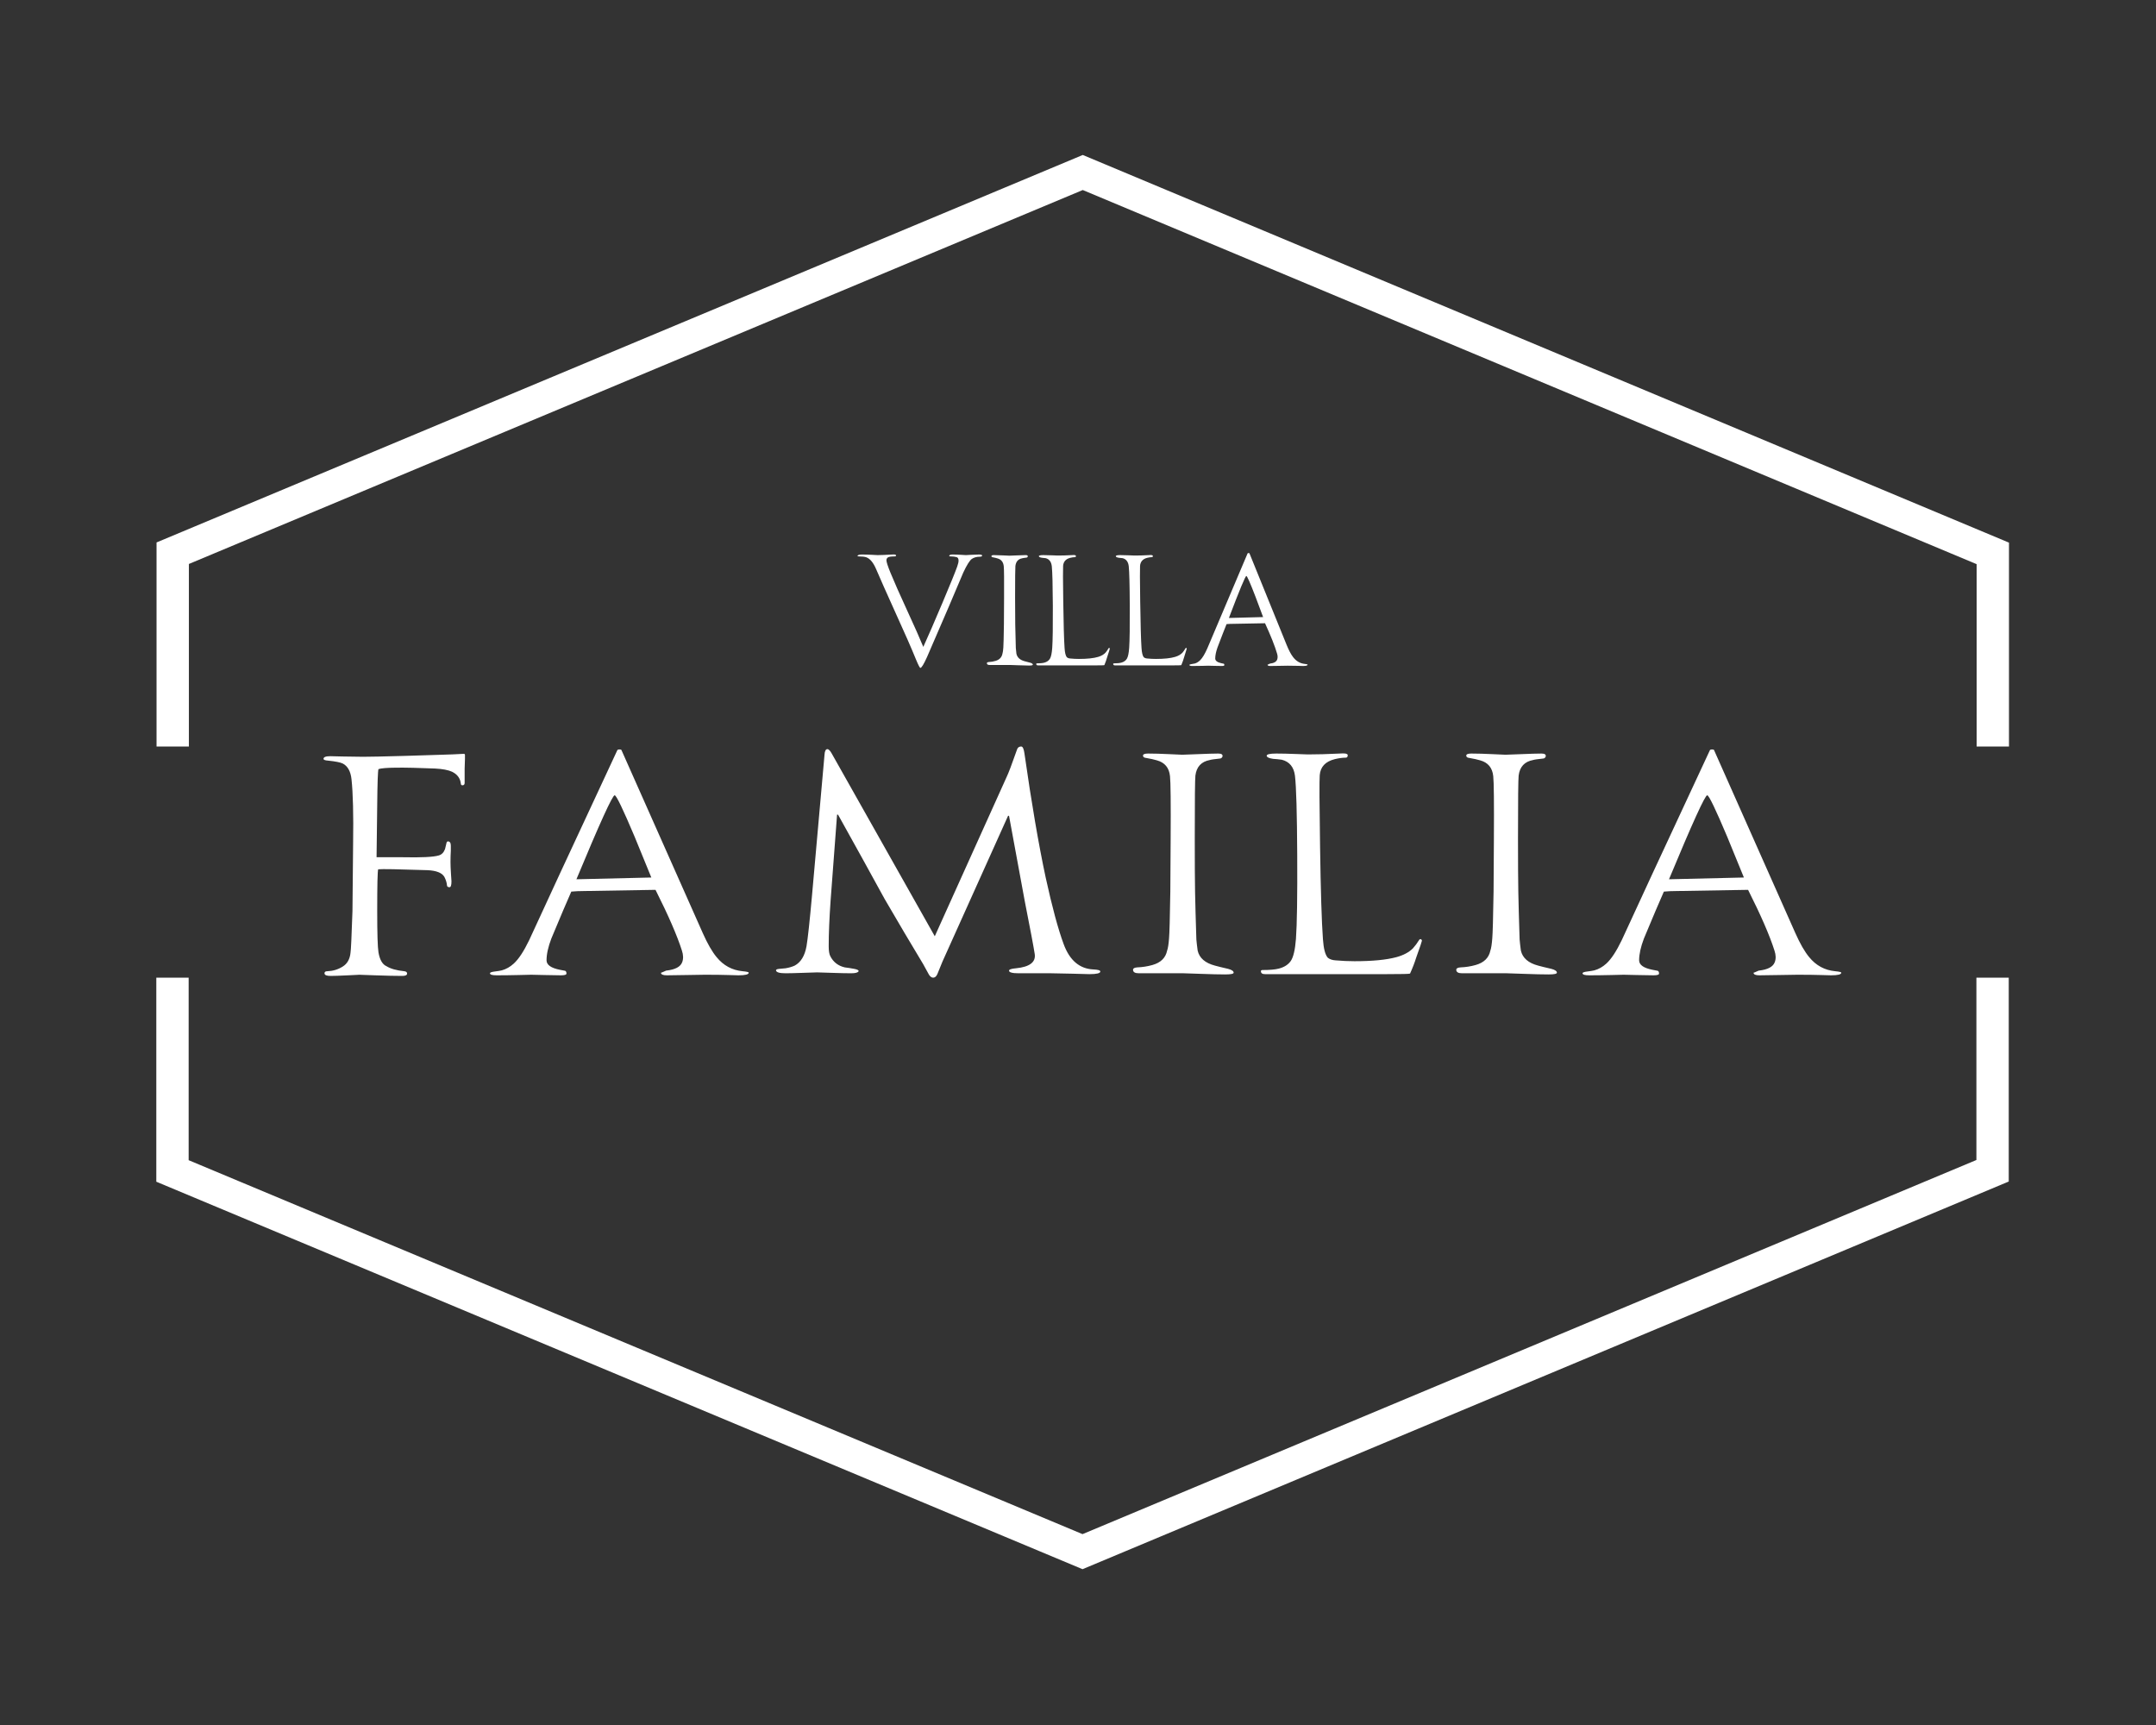 <svg width="100" height="80" viewBox="0 0 100 80" fill="none" xmlns="http://www.w3.org/2000/svg">
<rect x="0" y="0" width="100" height="80" fill="#333333" stroke="none"/>
<path d="M45.556 25.771C45.543 25.803 45.506 25.819 45.447 25.819C45.302 25.819 45.179 25.852 45.08 25.918C44.98 25.984 44.846 26.197 44.678 26.556C44.333 27.383 43.772 28.69 42.995 30.477C42.845 30.809 42.743 30.975 42.689 30.975C42.661 30.975 42.591 30.839 42.478 30.566C42.273 30.062 41.967 29.363 41.558 28.468C41.109 27.474 40.8 26.779 40.632 26.384C40.505 26.089 40.355 25.91 40.182 25.846C40.105 25.819 39.992 25.805 39.842 25.805C39.787 25.805 39.765 25.796 39.774 25.778C39.792 25.737 39.858 25.717 39.971 25.717C40.107 25.717 40.262 25.721 40.434 25.73C40.607 25.739 40.696 25.744 40.7 25.744C40.832 25.744 41.063 25.735 41.395 25.717C41.458 25.712 41.502 25.715 41.528 25.724C41.553 25.733 41.563 25.751 41.558 25.778C41.553 25.796 41.533 25.805 41.497 25.805C41.329 25.805 41.223 25.821 41.18 25.853C41.137 25.885 41.115 25.928 41.115 25.983C41.115 26.064 41.177 26.255 41.299 26.555C41.472 26.977 41.731 27.563 42.076 28.312C42.421 29.061 42.671 29.624 42.825 30.001C43.048 29.512 43.34 28.837 43.704 27.978C44.081 27.086 44.312 26.518 44.398 26.273C44.439 26.156 44.46 26.065 44.46 26.002C44.46 25.911 44.43 25.858 44.371 25.839C44.289 25.817 44.203 25.805 44.112 25.805C44.04 25.805 44.012 25.792 44.031 25.764C44.049 25.733 44.099 25.717 44.18 25.717C44.289 25.717 44.415 25.721 44.559 25.73C44.701 25.739 44.782 25.744 44.8 25.744C44.814 25.744 44.899 25.739 45.056 25.73C45.212 25.721 45.329 25.717 45.406 25.717C45.506 25.717 45.556 25.735 45.556 25.771ZM47.906 30.825C47.906 30.852 47.847 30.866 47.729 30.866C47.602 30.866 47.429 30.861 47.211 30.852C46.993 30.843 46.871 30.839 46.844 30.839C46.212 30.839 45.897 30.839 45.897 30.839C45.815 30.839 45.774 30.811 45.774 30.757C45.774 30.725 45.804 30.707 45.863 30.703C45.972 30.698 46.078 30.68 46.183 30.648C46.36 30.593 46.464 30.482 46.496 30.314C46.514 30.26 46.528 30.164 46.537 30.028C46.546 29.919 46.555 29.558 46.564 28.945C46.564 28.891 46.566 28.484 46.571 27.726C46.576 26.89 46.571 26.405 46.557 26.268C46.539 26.073 46.446 25.951 46.278 25.901C46.224 25.883 46.149 25.864 46.053 25.846C46.008 25.842 45.985 25.824 45.985 25.792C45.985 25.76 46.022 25.744 46.094 25.744C46.221 25.744 46.37 25.749 46.54 25.758C46.711 25.767 46.803 25.771 46.816 25.771C46.825 25.771 46.937 25.767 47.15 25.758C47.345 25.749 47.488 25.744 47.579 25.744C47.652 25.744 47.681 25.769 47.668 25.819C47.654 25.846 47.636 25.86 47.613 25.86C47.495 25.873 47.425 25.885 47.402 25.894C47.22 25.93 47.118 26.052 47.096 26.256C47.087 26.338 47.082 26.826 47.082 27.718C47.082 28.278 47.084 28.692 47.089 28.96C47.093 29.229 47.102 29.593 47.116 30.053C47.12 30.117 47.13 30.203 47.143 30.313C47.179 30.486 47.302 30.602 47.511 30.662C47.57 30.68 47.663 30.705 47.79 30.736C47.867 30.759 47.906 30.789 47.906 30.825ZM51.475 30.083C51.475 30.096 51.434 30.228 51.352 30.478C51.321 30.591 51.278 30.714 51.223 30.846C51.214 30.855 51.041 30.859 50.706 30.859H49.098C48.862 30.859 48.546 30.859 48.151 30.859C48.092 30.859 48.063 30.836 48.063 30.791C48.063 30.773 48.074 30.764 48.097 30.764C48.251 30.764 48.367 30.752 48.444 30.73C48.558 30.698 48.642 30.639 48.696 30.553C48.751 30.466 48.787 30.296 48.805 30.042C48.828 29.706 48.837 29.056 48.833 28.094C48.828 27.131 48.812 26.52 48.785 26.262C48.762 26.057 48.669 25.933 48.505 25.887C48.446 25.878 48.385 25.871 48.322 25.867C48.235 25.853 48.19 25.83 48.185 25.799C48.181 25.762 48.249 25.744 48.39 25.744C48.503 25.744 48.641 25.747 48.802 25.754C48.963 25.761 49.048 25.764 49.057 25.764C49.252 25.764 49.477 25.758 49.731 25.744C49.781 25.739 49.822 25.739 49.854 25.744C49.89 25.753 49.906 25.767 49.902 25.785C49.902 25.821 49.888 25.839 49.861 25.839C49.793 25.839 49.715 25.851 49.629 25.873C49.429 25.928 49.323 26.053 49.309 26.247C49.3 26.369 49.302 26.917 49.316 27.886C49.33 28.934 49.35 29.655 49.377 30.05C49.391 30.267 49.425 30.41 49.48 30.478C49.52 30.514 49.575 30.535 49.643 30.539C49.784 30.553 49.918 30.559 50.045 30.559C50.426 30.559 50.724 30.528 50.937 30.464C51.087 30.419 51.203 30.351 51.284 30.26C51.33 30.205 51.373 30.142 51.414 30.069C51.423 30.051 51.437 30.044 51.455 30.049C51.464 30.053 51.471 30.064 51.475 30.083ZM55.044 30.083C55.044 30.096 55.003 30.228 54.922 30.478C54.89 30.591 54.847 30.714 54.792 30.846C54.783 30.855 54.611 30.859 54.275 30.859H52.667C52.431 30.859 52.115 30.859 51.72 30.859C51.661 30.859 51.632 30.836 51.632 30.791C51.632 30.773 51.643 30.764 51.666 30.764C51.82 30.764 51.936 30.752 52.013 30.73C52.127 30.698 52.211 30.639 52.265 30.553C52.32 30.466 52.356 30.296 52.374 30.042C52.397 29.706 52.406 29.056 52.401 28.094C52.397 27.131 52.381 26.52 52.354 26.262C52.331 26.057 52.238 25.933 52.075 25.887C52.016 25.878 51.954 25.871 51.891 25.867C51.804 25.853 51.759 25.83 51.754 25.799C51.75 25.762 51.818 25.744 51.959 25.744C52.072 25.744 52.21 25.747 52.371 25.754C52.532 25.761 52.617 25.764 52.626 25.764C52.821 25.764 53.046 25.758 53.3 25.744C53.35 25.739 53.391 25.739 53.423 25.744C53.459 25.753 53.475 25.767 53.471 25.785C53.471 25.821 53.457 25.839 53.43 25.839C53.362 25.839 53.285 25.851 53.198 25.873C52.999 25.928 52.892 26.053 52.878 26.247C52.869 26.369 52.871 26.917 52.885 27.886C52.899 28.934 52.919 29.655 52.946 30.05C52.96 30.267 52.994 30.41 53.048 30.478C53.089 30.514 53.144 30.535 53.212 30.539C53.353 30.553 53.487 30.559 53.614 30.559C53.995 30.559 54.293 30.528 54.506 30.464C54.656 30.419 54.772 30.351 54.853 30.26C54.899 30.205 54.942 30.142 54.983 30.069C54.992 30.051 55.006 30.044 55.024 30.049C55.033 30.053 55.04 30.064 55.044 30.083ZM60.65 30.825C60.65 30.866 60.577 30.886 60.432 30.886C60.423 30.886 60.353 30.884 60.224 30.88C60.095 30.875 59.928 30.873 59.723 30.873C59.692 30.873 59.558 30.875 59.322 30.88C59.085 30.884 58.949 30.886 58.913 30.886C58.831 30.886 58.79 30.866 58.79 30.825C58.79 30.83 58.827 30.814 58.899 30.777C59.09 30.755 59.203 30.69 59.24 30.581C59.267 30.504 59.265 30.413 59.233 30.31C59.133 29.966 58.947 29.497 58.675 28.904L57.169 28.932C57.065 28.932 56.972 28.936 56.89 28.945C56.799 29.169 56.658 29.531 56.468 30.033C56.4 30.228 56.365 30.397 56.365 30.538C56.365 30.643 56.459 30.716 56.645 30.757L56.74 30.777C56.772 30.777 56.788 30.8 56.788 30.846C56.788 30.873 56.749 30.886 56.672 30.886C56.608 30.886 56.493 30.884 56.325 30.88C56.157 30.875 56.061 30.873 56.039 30.873C56.034 30.873 55.946 30.875 55.773 30.88C55.6 30.884 55.446 30.886 55.31 30.886C55.214 30.886 55.167 30.871 55.167 30.839C55.167 30.821 55.201 30.807 55.269 30.798C55.337 30.789 55.387 30.78 55.419 30.771C55.51 30.743 55.594 30.691 55.671 30.614C55.775 30.509 55.884 30.329 55.998 30.07C56.248 29.472 56.87 28.004 57.864 25.669C57.869 25.655 57.884 25.649 57.912 25.649C57.934 25.649 57.948 25.653 57.953 25.662L59.676 29.907C59.776 30.152 59.873 30.338 59.969 30.464C60.114 30.659 60.298 30.768 60.52 30.791C60.607 30.8 60.65 30.811 60.65 30.825ZM58.586 28.618C58.45 28.25 58.332 27.935 58.232 27.672C57.987 27.036 57.846 26.716 57.809 26.711C57.764 26.707 57.494 27.356 56.999 28.659L58.586 28.618Z" fill="white"/>
<path d="M21.566 35.193C21.556 35.447 21.551 35.601 21.551 35.656V36.31C21.551 36.382 21.516 36.419 21.447 36.419C21.397 36.419 21.372 36.387 21.372 36.323C21.342 36.087 21.208 35.91 20.97 35.792C20.791 35.71 20.527 35.66 20.179 35.642C18.659 35.579 17.784 35.588 17.555 35.669C17.526 35.742 17.506 36.301 17.496 37.345L17.466 39.756C18.281 39.756 18.689 39.756 18.689 39.756C19.543 39.774 20.095 39.747 20.343 39.675C20.483 39.638 20.582 39.538 20.642 39.375C20.642 39.366 20.661 39.284 20.701 39.13C20.711 39.057 20.736 39.021 20.776 39.021C20.865 39.021 20.91 39.089 20.91 39.225C20.91 39.225 20.91 39.302 20.91 39.457C20.9 39.611 20.895 39.788 20.895 39.988C20.895 40.115 20.902 40.292 20.917 40.519C20.932 40.746 20.94 40.864 20.94 40.873C20.94 41.055 20.91 41.146 20.85 41.146C20.771 41.146 20.731 41.114 20.731 41.05C20.721 40.932 20.681 40.805 20.612 40.669C20.503 40.478 20.239 40.374 19.822 40.356C18.47 40.31 17.709 40.297 17.541 40.315C17.511 40.397 17.496 41.041 17.496 42.249C17.496 43.303 17.516 43.943 17.555 44.17C17.615 44.515 17.739 44.728 17.928 44.81C18.117 44.928 18.39 45.005 18.748 45.042C18.838 45.051 18.882 45.087 18.882 45.151C18.882 45.223 18.808 45.26 18.659 45.26C18.341 45.26 17.921 45.251 17.399 45.232C16.877 45.214 16.631 45.205 16.661 45.205C16.701 45.205 16.529 45.214 16.146 45.232C15.764 45.251 15.493 45.26 15.334 45.26C15.145 45.26 15.051 45.219 15.051 45.137C15.051 45.073 15.095 45.042 15.185 45.042C15.443 45.033 15.679 44.962 15.893 44.828C16.107 44.697 16.229 44.481 16.258 44.181C16.278 44.072 16.308 43.43 16.348 42.254C16.358 41.509 16.368 40.46 16.378 39.114C16.398 37.774 16.373 36.782 16.303 36.135C16.263 35.772 16.129 35.531 15.9 35.411C15.791 35.356 15.563 35.311 15.215 35.275C15.075 35.265 15.006 35.238 15.006 35.193C15.006 35.111 15.11 35.07 15.319 35.07C15.558 35.079 16.065 35.088 16.84 35.097C17.138 35.097 17.784 35.084 18.778 35.056C19.911 35.02 20.488 35.002 20.507 35.002C20.855 34.993 21.183 34.979 21.491 34.961C21.531 34.952 21.556 34.966 21.566 35.002C21.566 35.02 21.566 35.084 21.566 35.193ZM34.728 45.11C34.728 45.191 34.569 45.232 34.251 45.232C34.231 45.232 34.079 45.228 33.796 45.219C33.513 45.21 33.147 45.205 32.7 45.205C32.63 45.205 32.337 45.21 31.82 45.219C31.303 45.228 31.005 45.232 30.926 45.232C30.747 45.232 30.657 45.191 30.657 45.11C30.657 45.119 30.737 45.087 30.896 45.014C31.314 44.969 31.562 44.84 31.642 44.622C31.701 44.467 31.696 44.286 31.627 44.079C31.408 43.391 31 42.453 30.404 41.268L27.109 41.323C26.881 41.323 26.677 41.332 26.498 41.35C26.299 41.797 25.991 42.522 25.573 43.525C25.424 43.916 25.35 44.254 25.35 44.535C25.35 44.746 25.554 44.892 25.961 44.974L26.17 45.014C26.239 45.014 26.274 45.06 26.274 45.151C26.274 45.205 26.19 45.232 26.021 45.232C25.882 45.232 25.628 45.228 25.26 45.219C24.893 45.21 24.684 45.205 24.634 45.205C24.624 45.205 24.43 45.21 24.053 45.219C23.675 45.228 23.337 45.232 23.039 45.232C22.83 45.232 22.726 45.201 22.726 45.137C22.726 45.101 22.8 45.073 22.95 45.055C23.099 45.037 23.208 45.019 23.277 45.001C23.476 44.946 23.66 44.842 23.829 44.688C24.058 44.479 24.296 44.118 24.545 43.6C25.091 42.404 26.453 39.468 28.63 34.798C28.64 34.77 28.675 34.757 28.734 34.757C28.784 34.757 28.814 34.766 28.824 34.784L32.596 43.273C32.814 43.763 33.028 44.136 33.237 44.388C33.555 44.778 33.957 44.996 34.444 45.042C34.633 45.06 34.728 45.083 34.728 45.11ZM30.21 40.696C29.912 39.961 29.654 39.329 29.435 38.803C28.898 37.531 28.59 36.891 28.511 36.882C28.411 36.873 27.82 38.171 26.736 40.778L30.21 40.696ZM51.035 45.055C51.035 45.137 50.866 45.178 50.528 45.178C50.478 45.178 50.22 45.171 49.753 45.157C49.286 45.144 48.953 45.137 48.754 45.137H47.248C46.95 45.137 46.801 45.096 46.801 45.014C46.801 44.96 46.91 44.924 47.129 44.905C47.755 44.842 48.044 44.624 47.994 44.252C47.944 43.925 47.79 43.107 47.532 41.8C47.383 40.982 47.139 39.661 46.801 37.836H46.756L43.715 44.592C43.635 44.783 43.556 44.978 43.476 45.178C43.427 45.287 43.362 45.341 43.282 45.341C43.213 45.341 43.148 45.296 43.089 45.205C42.999 45.042 42.91 44.878 42.82 44.715C42.244 43.761 41.647 42.753 41.031 41.691C40.385 40.51 39.665 39.207 38.87 37.781H38.825L38.526 41.752C38.467 42.59 38.437 43.298 38.437 43.882C38.437 44.099 38.462 44.254 38.512 44.345C38.651 44.619 38.874 44.792 39.182 44.864C39.332 44.883 39.478 44.905 39.622 44.933C39.766 44.96 39.834 44.996 39.824 45.042C39.794 45.105 39.679 45.137 39.481 45.137C39.242 45.137 38.939 45.13 38.571 45.117C38.203 45.103 37.98 45.096 37.9 45.096C37.831 45.096 37.615 45.103 37.252 45.117C36.889 45.13 36.618 45.137 36.439 45.137C36.151 45.137 36.002 45.092 35.992 45.001C35.992 44.964 36.042 44.942 36.141 44.933C36.24 44.924 36.34 44.914 36.439 44.905C36.598 44.878 36.737 44.837 36.857 44.783C37.145 44.629 37.329 44.326 37.408 43.882C37.468 43.527 37.553 42.746 37.662 41.536L38.243 35.002C38.253 34.83 38.298 34.743 38.377 34.743C38.437 34.743 38.507 34.816 38.586 34.961L43.357 43.421L46.682 36.051C46.771 35.869 46.93 35.452 47.159 34.798C47.189 34.68 47.258 34.621 47.367 34.621C47.437 34.621 47.487 34.73 47.517 34.947C47.845 37.245 48.173 39.161 48.501 40.696C48.799 42.058 49.077 43.089 49.336 43.788C49.614 44.542 50.076 44.933 50.722 44.96C50.931 44.969 51.035 45.001 51.035 45.055ZM57.219 45.11C57.219 45.164 57.09 45.191 56.832 45.191C56.553 45.191 56.176 45.182 55.699 45.164C55.221 45.146 54.953 45.137 54.894 45.137C53.512 45.137 52.821 45.137 52.821 45.137C52.642 45.137 52.553 45.083 52.553 44.974C52.553 44.91 52.617 44.874 52.747 44.864C52.985 44.855 53.219 44.819 53.448 44.755C53.835 44.647 54.064 44.424 54.133 44.088C54.173 43.979 54.203 43.788 54.223 43.516C54.243 43.298 54.263 42.576 54.282 41.35C54.282 41.241 54.287 40.428 54.297 38.912C54.307 37.241 54.297 36.269 54.267 35.996C54.228 35.606 54.024 35.361 53.656 35.261C53.537 35.225 53.373 35.188 53.164 35.152C53.065 35.143 53.015 35.106 53.015 35.043C53.015 34.979 53.095 34.947 53.254 34.947C53.532 34.947 53.858 34.957 54.23 34.975C54.603 34.993 54.804 35.002 54.834 35.002C54.854 35.002 55.097 34.993 55.565 34.975C55.992 34.957 56.305 34.947 56.504 34.947C56.663 34.947 56.727 34.998 56.698 35.097C56.668 35.152 56.628 35.179 56.578 35.179C56.32 35.206 56.166 35.229 56.116 35.247C55.719 35.32 55.495 35.563 55.445 35.971C55.425 36.135 55.416 37.111 55.416 38.896C55.416 40.015 55.42 40.844 55.43 41.38C55.44 41.918 55.46 42.646 55.49 43.566C55.5 43.693 55.52 43.866 55.55 44.086C55.629 44.431 55.898 44.663 56.355 44.783C56.484 44.819 56.688 44.869 56.966 44.933C57.135 44.978 57.219 45.037 57.219 45.11ZM65.953 43.625C65.953 43.652 65.864 43.916 65.685 44.415C65.615 44.642 65.521 44.887 65.401 45.151C65.382 45.169 65.004 45.178 64.269 45.178H60.75C60.233 45.178 59.542 45.178 58.678 45.178C58.548 45.178 58.484 45.133 58.484 45.042C58.484 45.005 58.509 44.987 58.558 44.987C58.896 44.987 59.15 44.964 59.319 44.919C59.567 44.855 59.751 44.737 59.87 44.565C59.989 44.392 60.069 44.052 60.109 43.543C60.158 42.871 60.178 41.572 60.168 39.647C60.158 37.722 60.124 36.501 60.064 35.983C60.014 35.574 59.811 35.325 59.453 35.234C59.324 35.215 59.189 35.202 59.05 35.193C58.861 35.165 58.762 35.12 58.752 35.056C58.742 34.984 58.891 34.947 59.199 34.947C59.448 34.947 59.748 34.954 60.101 34.968C60.454 34.981 60.641 34.988 60.66 34.988C61.088 34.988 61.58 34.975 62.136 34.947C62.246 34.938 62.335 34.938 62.405 34.947C62.484 34.966 62.519 34.993 62.509 35.029C62.509 35.102 62.479 35.138 62.42 35.138C62.271 35.138 62.102 35.161 61.913 35.206C61.475 35.315 61.242 35.565 61.212 35.953C61.192 36.199 61.197 37.293 61.227 39.232C61.257 41.327 61.302 42.769 61.361 43.559C61.391 43.993 61.465 44.279 61.585 44.415C61.674 44.488 61.794 44.529 61.943 44.538C62.251 44.565 62.544 44.578 62.822 44.578C63.657 44.578 64.308 44.515 64.775 44.388C65.103 44.297 65.357 44.161 65.536 43.979C65.635 43.87 65.73 43.743 65.819 43.598C65.839 43.561 65.869 43.548 65.908 43.557C65.928 43.566 65.943 43.589 65.953 43.625ZM72.212 45.11C72.212 45.164 72.083 45.191 71.824 45.191C71.546 45.191 71.168 45.182 70.691 45.164C70.214 45.146 69.946 45.137 69.886 45.137C68.505 45.137 67.814 45.137 67.814 45.137C67.635 45.137 67.545 45.083 67.545 44.974C67.545 44.91 67.61 44.874 67.739 44.864C67.978 44.855 68.212 44.819 68.44 44.755C68.828 44.647 69.056 44.424 69.126 44.088C69.165 43.979 69.195 43.788 69.215 43.516C69.235 43.298 69.255 42.576 69.275 41.35C69.275 41.241 69.28 40.428 69.29 38.912C69.3 37.241 69.29 36.269 69.26 35.996C69.22 35.606 69.017 35.361 68.649 35.261C68.529 35.225 68.365 35.188 68.157 35.152C68.057 35.143 68.008 35.106 68.008 35.043C68.008 34.979 68.087 34.947 68.246 34.947C68.525 34.947 68.85 34.957 69.223 34.975C69.596 34.993 69.797 35.002 69.827 35.002C69.847 35.002 70.09 34.993 70.557 34.975C70.984 34.957 71.298 34.947 71.496 34.947C71.655 34.947 71.72 34.998 71.69 35.097C71.66 35.152 71.621 35.179 71.571 35.179C71.313 35.206 71.158 35.229 71.109 35.247C70.711 35.32 70.488 35.563 70.438 35.971C70.418 36.135 70.408 37.111 70.408 38.896C70.408 40.015 70.413 40.844 70.423 41.38C70.433 41.918 70.453 42.646 70.483 43.566C70.493 43.693 70.512 43.866 70.542 44.086C70.622 44.431 70.89 44.663 71.347 44.783C71.477 44.819 71.68 44.869 71.959 44.933C72.127 44.978 72.212 45.037 72.212 45.11ZM85.403 45.11C85.403 45.191 85.245 45.232 84.926 45.232C84.906 45.232 84.755 45.228 84.472 45.219C84.188 45.21 83.823 45.205 83.376 45.205C83.306 45.205 83.013 45.21 82.496 45.219C81.979 45.228 81.681 45.232 81.602 45.232C81.423 45.232 81.333 45.191 81.333 45.11C81.333 45.119 81.413 45.087 81.572 45.014C81.989 44.969 82.238 44.84 82.317 44.622C82.377 44.467 82.372 44.286 82.302 44.079C82.084 43.391 81.676 42.453 81.08 41.268L77.785 41.323C77.556 41.323 77.353 41.332 77.174 41.35C76.975 41.797 76.667 42.522 76.249 43.525C76.1 43.916 76.026 44.254 76.026 44.535C76.026 44.746 76.23 44.892 76.637 44.974L76.846 45.014C76.915 45.014 76.95 45.06 76.95 45.151C76.95 45.205 76.866 45.232 76.697 45.232C76.558 45.232 76.304 45.228 75.936 45.219C75.569 45.21 75.36 45.205 75.31 45.205C75.3 45.205 75.106 45.21 74.729 45.219C74.351 45.228 74.013 45.232 73.715 45.232C73.506 45.232 73.402 45.201 73.402 45.137C73.402 45.101 73.476 45.073 73.626 45.055C73.774 45.037 73.884 45.019 73.953 45.001C74.152 44.946 74.336 44.842 74.505 44.688C74.734 44.479 74.972 44.118 75.221 43.6C75.767 42.404 77.129 39.468 79.306 34.798C79.316 34.77 79.35 34.757 79.41 34.757C79.46 34.757 79.49 34.766 79.5 34.784L83.272 43.273C83.49 43.763 83.704 44.136 83.913 44.388C84.231 44.778 84.633 44.996 85.12 45.042C85.309 45.06 85.403 45.083 85.403 45.11ZM80.886 40.696C80.588 39.961 80.329 39.329 80.111 38.803C79.574 37.531 79.266 36.891 79.186 36.882C79.087 36.873 78.496 38.171 77.412 40.778L80.886 40.696Z" fill="white"/>
<path d="M8.011 34.621V25.656L50.221 8L92.431 25.665V34.621" stroke="white" stroke-width="1.5" stroke-miterlimit="22.926"/>
<path d="M8 45.341V54.305L50.21 71.961L92.42 54.296V45.341" stroke="white" stroke-width="1.5" stroke-miterlimit="22.926"/>
</svg>
